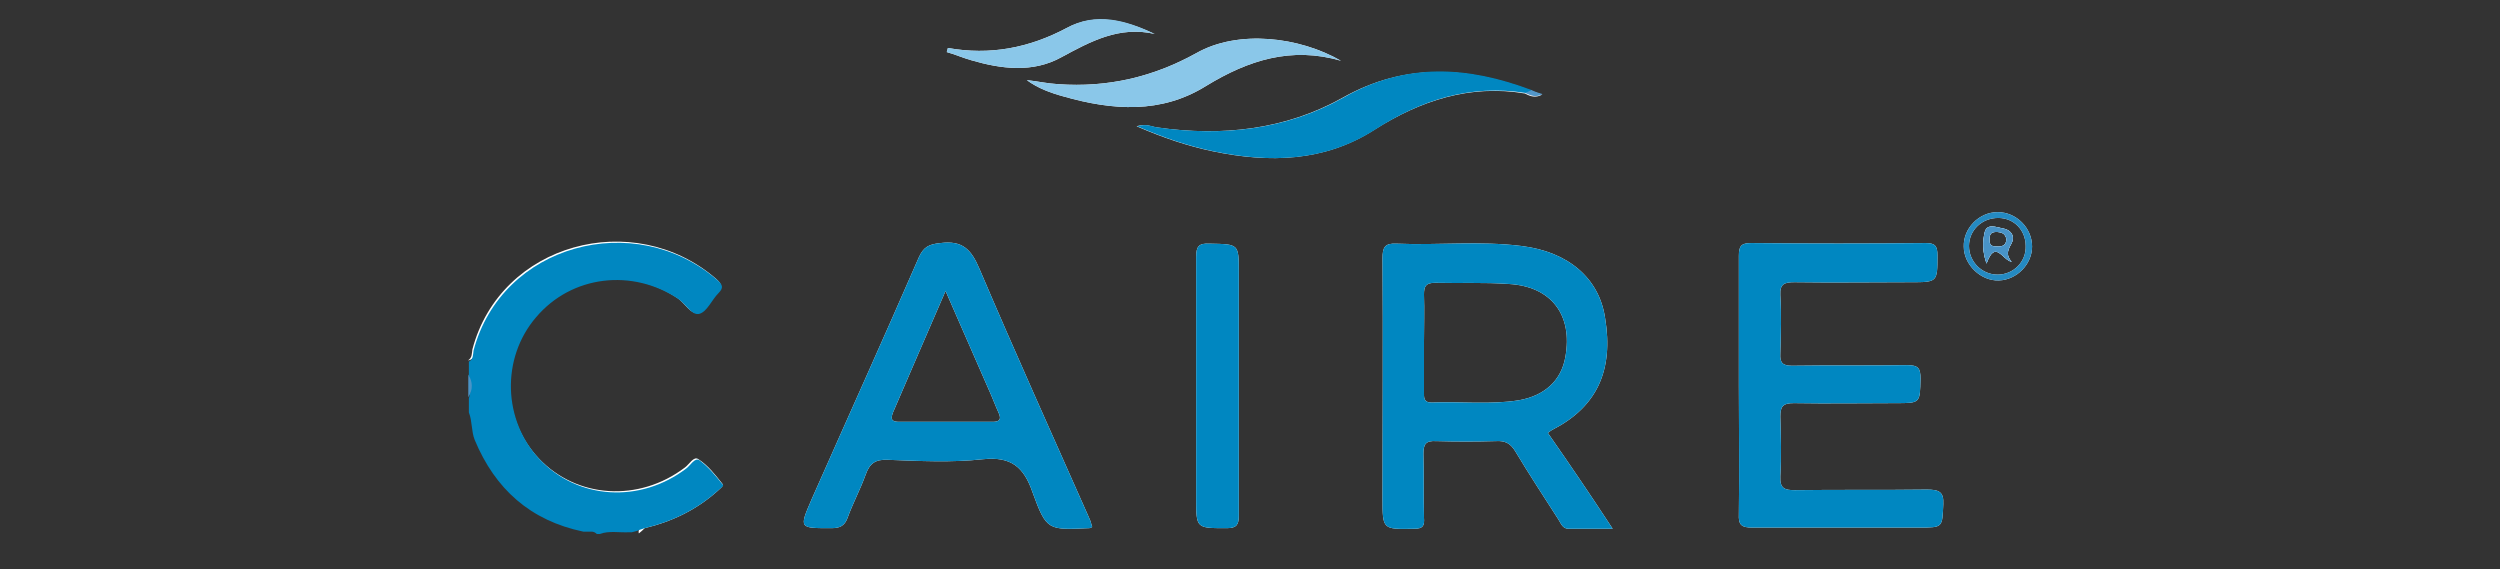 <svg enable-background="new 0 0 300 68.3" viewBox="0 0 300 68.3" xmlns="http://www.w3.org/2000/svg" xmlns:xlink="http://www.w3.org/1999/xlink"><rect x="0" y="0" width="300" height="68.3" fill="#333333" stroke="none"/><symbol id="a" viewBox="-133.8 -44 267.7 88.1"><path d="m-90.3-35.5c.3-.4-.5-.9-.9-1.3-3.6-3.2-7.8-5.2-12.4-6.3-.3-.3-.6-.6-1-.9-.1.3 0 .4 0 .6 0 .1.1.1.1.2.2.3.5.4.8.6 3.7 1.3 7.3 2.6 10.4 5.1.7.6 1.9 1.1 1.6 2.2-.3 1.4-1.5 2.3-2.7 3-.8.5-1.3-.4-1.9-.8-7.1-5.4-15.9-5.6-23.1-.7-10.7 7.2-10.5 23.8.3 30.8 7.1 4.7 15.7 4.3 22.7-1.1 2-1.5 2-1.4 3.8.7 1.2 1.4 1.2 2.3-.3 3.5-13.4 10.4-34.1 5-39.4-12.1-.3-.9-.2-2.2-1.6-2.4.8.4.7 1.3.8 1.9 4.8 18.2 27.6 24.3 41.7 12.1.9-.8 1.2-1.3.2-2.3-1.1-1.1-1.9-3.1-3.2-3.5s-2.3 1.6-3.6 2.5c-7.9 5.3-18.3 4.1-24.4-3.1-6-7-5.7-17.7.7-24.4 6.5-6.8 17.1-7.5 25-1.5.7.5 1.5 2 2.3 1.4 1.7-1.1 2.9-2.7 4.1-4.2z" fill="#fff"/><path d="m-27.5-41.4c-6.3 14.2-12.7 28.4-18.8 42.7-1.4 3.3-2.9 4.9-6.7 4.4-2-.2-2.9-.7-3.7-2.5-6-13.8-12.2-27.5-18.3-41.3-2.2-5.1-2.2-5 3.4-5 1.4 0 2.2.4 2.7 1.7.9 2.5 2.2 4.9 3.1 7.4.7 2 1.7 2.7 3.8 2.6 5.4-.2 10.9-.5 16.3.1 4.8.5 7-1.3 8.5-5.7 2.4-6.6 2.7-6.4 9.7-6.1.1 0 .2 0 .5.2-.2.7-.3 1.1-.5 1.5zm-16.5 16.5c-5.3 0-10.7 0-16 0-1.2 0-1.6.3-1.1 1.6 2.9 6.8 5.9 13.6 9 20.8 2.6-5.9 5-11.4 7.4-16.9.6-1.3 1.1-2.7 1.7-4 .5-1.1.1-1.5-1-1.5z" fill="#fff"/><path d="m-47.7 37c-1.4.4-2.8 1-4.2 1.4.1.2.1.4.2.7 7.2-1.3 13.9 0 20.3 3.4 5 2.7 10.1 1.3 15.1-1-6.1 1.4-11-1.3-16-4-4.9-2.7-10.3-2-15.4-.5z" fill="#fff"/><path d="m-1.9-41c0-1.5-.4-2.1-2-2.1-5.3 0-5.3-.1-5.3 5.1v41.3c0 1.8.4 2.4 2.3 2.3 5-.1 5 0 5-4.9v-19.4c0-7.4 0-14.9 0-22.3z" fill="#fff"/><path d="m-7.5 32.6c-7.7-4.8-16-4.2-24.4-1.8-2.2.6-4.4 1.4-6.3 2.8 1.8-.2 3.6-.6 5.4-.7 8.4-.6 16.2 1.2 23.6 5.3 7.2 4.1 17.7 2.8 24.8-1.3-8.5 2.5-15.9.1-23.1-4.3z" fill="#fff"/><path d="m21.3 25.1c-8.6-5.5-18-5.7-27.6-3.7-4.3.9-8.5 2.3-13.1 4.3 1.7.5 2.6-.1 3.5-.2 11.1-1.6 22-.4 31.8 5.1 10.7 6 21.3 5.3 32.2 1.2.6-.2 1.3-.5 1.9-.7-1.1-.6-2-.3-2.9.2-9.4 1.6-17.9-1.2-25.8-6.2z" fill="#fff"/><path d="m51-26.8c.3.2.5.4.7.5 7.7 3.9 10.6 10.2 9.1 19.2-1 6.7-6.2 11.3-14.3 12.3-7.1.9-14.3.1-21.4.4-2 .1-2.4-.6-2.4-2.5.1-13.7 0-27.4 0-41.1 0-5.4 0-5.3 5.5-5.2 1.5 0 1.7.6 1.6 1.9-.1 3.7 0 7.3-.1 10.9 0 1.7.4 2.3 2.2 2.2 3.4-.1 6.8-.1 10.2 0 1.6.1 2.5-.4 3.3-1.7 2.4-4 4.9-7.8 7.4-11.7.4-.6.7-1.6 1.7-1.6h7.6c-3.8 5.8-7.4 11.1-11.1 16.4zm-19.9 5.2c-1.4 0-1.3.9-1.3 1.8v8.5c0 2.7.1 5.5 0 8.2 0 1.4.3 2 1.9 2 4.2-.1 8.4.1 12.6-.2 7.3-.4 11-5.3 9.7-12.5-.7-4-3.5-6.6-7.9-7.4-4.9-.8-10-.2-15-.4z" fill="#fff"/><path d="m118.7-39c-.2-4 0-4-4.2-4-9.5 0-19 0-28.5 0-1.8 0-2.4.4-2.3 2.3.1 7.4 0 14.8 0 22.1v22.1c0 1.7.4 2.2 2.1 2.2 10-.1 20-.1 29.9 0 1.6 0 2-.5 2-2.1 0-4.6 0-4.6-4.6-4.6-6.6 0-13.3-.1-19.9 0-1.7 0-2.5-.3-2.4-2.2.2-3.3.1-6.7 0-10-.1-1.6.4-2.1 2-2.1 6.6.1 13.1 0 19.7.1 1.9 0 2.3-.5 2.3-2.3-.1-4.2 0-4.2-4.2-4.2-5.8 0-11.7-.1-17.5 0-1.9 0-2.3-.6-2.3-2.3.1-3.4.2-6.8 0-10.2-.1-2.1.7-2.4 2.5-2.4 7.5.1 15.1 0 22.6.1 2.1 0 2.9-.4 2.8-2.5z" fill="#fff"/><path d="m130.3 5.5c.7 1.2.2 2.4-1.4 2.7-1.1.2-2.7.9-3.1-.6-.4-1.6-.4-3.4.3-5.4 1.5 4.2 2.7.6 4.3.3-.9 1-.8 1.8-.1 3zm-2.2-.4c-.8 0-1.5 0-1.5 1.1 0 .8.1 1.4 1.1 1.4.9 0 1.6-.2 1.8-1.2 0-1-.6-1.3-1.4-1.3z" fill="#fff"/><path d="m128 11c-3.2 0-5.9-2.8-5.8-5.9 0-3.1 2.9-5.9 6-5.8 3.1.1 5.7 2.8 5.7 5.8 0 3.2-2.7 5.9-5.9 5.9zm0-10.7c-2.7 0-4.9 2.2-4.9 4.9s2.2 4.8 5 4.8c2.7 0 4.7-2.1 4.7-4.8.1-2.7-2.1-4.9-4.8-4.9z" fill="#fff"/><path d="m-91.2-36.8c-3.6-3.2-7.8-5.2-12.4-6.3-.3-.1-.6-.2-.9-.3-.4-.2-.9-.3-1.3-.4-.1 0-.1 0-.2 0s-.1 0-.2 0c-1.7-.1-3.5.3-5.1-.3h-.5c-.3.3-.6.4-.9.4-.2 0-.4 0-.6 0-.3 0-.5 0-.8 0-9.1 1.9-15.1 7.3-18.6 15.7-.6 1.5-.4 3.2-1 4.7v2.4c.4 1.3.4 2.6 0 3.9v2.4c.8.4.7 1.3.8 1.9 4.8 18.2 27.6 24.3 41.7 12.1.9-.8 1.2-1.3.2-2.3-1.1-1.1-1.9-3.1-3.2-3.5s-2.3 1.6-3.6 2.5c-7.9 5.3-18.3 4.1-24.4-3.1-6-7-5.7-17.7.7-24.4 6.5-6.8 17.1-7.5 25-1.5.7.5 1.5 2 2.3 1.4 1.5-1.1 2.8-2.7 4-4.2.2-.2-.6-.7-1-1.1z" fill="#0087c1"/><path d="m-133.8-16.8c.8-1.3.8-2.6 0-3.9z" fill="#4994c7"/><path d="m51-26.8c.3.2.5.4.7.5 7.7 3.9 10.6 10.2 9.1 19.2-1 6.7-6.2 11.3-14.3 12.3-7.1.9-14.3.1-21.4.4-2 .1-2.4-.6-2.4-2.5.1-13.7 0-27.4 0-41.1 0-5.4 0-5.3 5.5-5.2 1.5 0 1.7.6 1.6 1.9-.1 3.7 0 7.3-.1 10.9 0 1.7.4 2.3 2.2 2.2 3.4-.1 6.8-.1 10.2 0 1.6.1 2.5-.4 3.3-1.7 2.4-4 4.9-7.8 7.4-11.7.4-.6.7-1.6 1.7-1.6h7.6c-3.8 5.8-7.4 11.1-11.1 16.4zm-19.9 5.2c-1.4 0-1.3.9-1.3 1.8v8.5c0 2.7.1 5.5 0 8.2 0 1.4.3 2 1.9 2 4.2-.1 8.4.1 12.6-.2 7.3-.4 11-5.3 9.7-12.5-.7-4-3.5-6.6-7.9-7.4-4.9-.8-10-.2-15-.4z" fill="#0087c1"/><path d="m118.7-39c-.2-4 0-4-4.2-4-9.5 0-19 0-28.5 0-1.8 0-2.4.4-2.3 2.3.1 7.4 0 14.8 0 22.1v22.1c0 1.7.4 2.2 2.1 2.2 10-.1 20-.1 29.9 0 1.6 0 2-.5 2-2.1 0-4.6 0-4.6-4.6-4.6-6.6 0-13.3-.1-19.9 0-1.7 0-2.5-.3-2.4-2.2.2-3.3.1-6.7 0-10-.1-1.6.4-2.1 2-2.1 6.6.1 13.1 0 19.7.1 1.9 0 2.3-.5 2.3-2.3-.1-4.2 0-4.2-4.2-4.2-5.8 0-11.7-.1-17.5 0-1.9 0-2.3-.6-2.3-2.3.1-3.4.2-6.8 0-10.2-.1-2.1.7-2.4 2.5-2.4 7.5.1 15.1 0 22.6.1 2.1 0 2.9-.4 2.8-2.5z" fill="#0087c1"/><path d="m-27.5-41.4c-6.3 14.2-12.7 28.4-18.8 42.7-1.4 3.3-2.9 4.9-6.7 4.4-2-.2-2.9-.7-3.7-2.5-6-13.8-12.2-27.5-18.3-41.3-2.2-5.1-2.2-5 3.4-5 1.4 0 2.2.4 2.7 1.7.9 2.5 2.2 4.9 3.1 7.4.7 2 1.7 2.7 3.8 2.6 5.4-.2 10.9-.5 16.3.1 4.8.5 7-1.3 8.5-5.7 2.4-6.6 2.7-6.4 9.7-6.1.1 0 .2 0 .5.2-.2.7-.3 1.1-.5 1.5zm-16.5 16.5c-5.3 0-10.7 0-16 0-1.2 0-1.6.3-1.1 1.6 2.9 6.8 5.9 13.6 9 20.8 2.6-5.9 5-11.4 7.4-16.9.6-1.3 1.1-2.7 1.7-4 .5-1.1.1-1.5-1-1.5z" fill="#0087c1"/><path d="m-1.9-41c0-1.5-.4-2.1-2-2.1-5.3 0-5.3-.1-5.3 5.1v41.3c0 1.8.4 2.4 2.3 2.3 5-.1 5 0 5-4.9v-19.4c0-7.4 0-14.9 0-22.3z" fill="#0087c1"/><path d="m48.2 31.9c0-.9-.5-.6-1-.5-9.5 1.5-17.9-1.2-25.8-6.3-8.6-5.5-18-5.7-27.6-3.7-4.3.9-8.5 2.3-13.1 4.3 1.7.5 2.6-.1 3.5-.2 11.1-1.6 22-.4 31.8 5.1 10.7 6.1 21.3 5.4 32.2 1.3z" fill="#0087c1"/><path d="m15.6 36.9c-8.5 2.5-15.9.1-23.1-4.3-7.7-4.8-16-4.2-24.4-1.8-2.2.6-4.4 1.4-6.3 2.8 1.8-.2 3.6-.6 5.4-.7 8.4-.6 16.2 1.2 23.6 5.3 7.2 4.1 17.7 2.8 24.8-1.3z" fill="#8ac7e9"/><path d="m-16.3 41.5c-6.1 1.4-11-1.3-16-4-4.9-2.7-10.2-2-15.4-.5-1.4.4-2.8 1-4.2 1.4.1.2.1.4.2.7 7.2-1.3 13.9 0 20.3 3.4 5 2.8 10.1 1.4 15.1-1z" fill="#8ac7e9"/><path d="m130.3 5.5c.7 1.2.2 2.4-1.4 2.7-1.1.2-2.7.9-3.1-.6-.4-1.6-.4-3.4.3-5.4 1.5 4.2 2.7.6 4.3.3-.9 1-.8 1.8-.1 3zm-2.2-.4c-.8 0-1.5 0-1.5 1.1 0 .8.1 1.4 1.1 1.4.9 0 1.6-.2 1.8-1.2 0-1-.6-1.3-1.4-1.3z" fill="#248ac2"/><path d="m128 11c-3.2 0-5.9-2.8-5.8-5.9 0-3.1 2.9-5.9 6-5.8 3.1.1 5.7 2.8 5.7 5.8 0 3.2-2.7 5.9-5.9 5.9zm0-10.7c-2.7 0-4.9 2.2-4.9 4.9s2.2 4.8 5 4.8c2.7 0 4.7-2.1 4.7-4.8.1-2.7-2.1-4.9-4.8-4.9z" fill="#248ac2"/><path d="m50.1 31.2c-1.1-.6-2-.3-2.9.2.3.2.7.3 1 .5.6-.3 1.2-.5 1.9-.7z" fill="#5397ca"/><path d="m130.3 5.5c.7 1.2.2 2.4-1.4 2.7-1.1.2-2.7.9-3.1-.6-.4-1.6-.4-3.4.3-5.4 1.5 4.2 2.7.6 4.3.3-.9 1-.8 1.8-.1 3zm-2.2-.4c-.8 0-1.5 0-1.5 1.1 0 .8.1 1.4 1.1 1.4.9 0 1.6-.2 1.8-1.2 0-1-.6-1.3-1.4-1.3z" fill="#fafdff"/><path d="m130.3 5.5c.7 1.2.2 2.4-1.4 2.7-1.1.2-2.7.9-3.1-.6-.4-1.6-.4-3.4.3-5.4 1.5 4.2 2.7.6 4.3.3-.9 1-.8 1.8-.1 3zm-2.2-.4c-.8 0-1.5 0-1.5 1.1 0 .8.1 1.4 1.1 1.4.9 0 1.6-.2 1.8-1.2 0-1-.6-1.3-1.4-1.3z" fill="#4893c7"/></symbol><use height="88.1" transform="matrix(.701 0 0 -.701 149.989 33.165)" width="267.7" x="-133.8" xlink:href="#a" y="-44"/></svg>